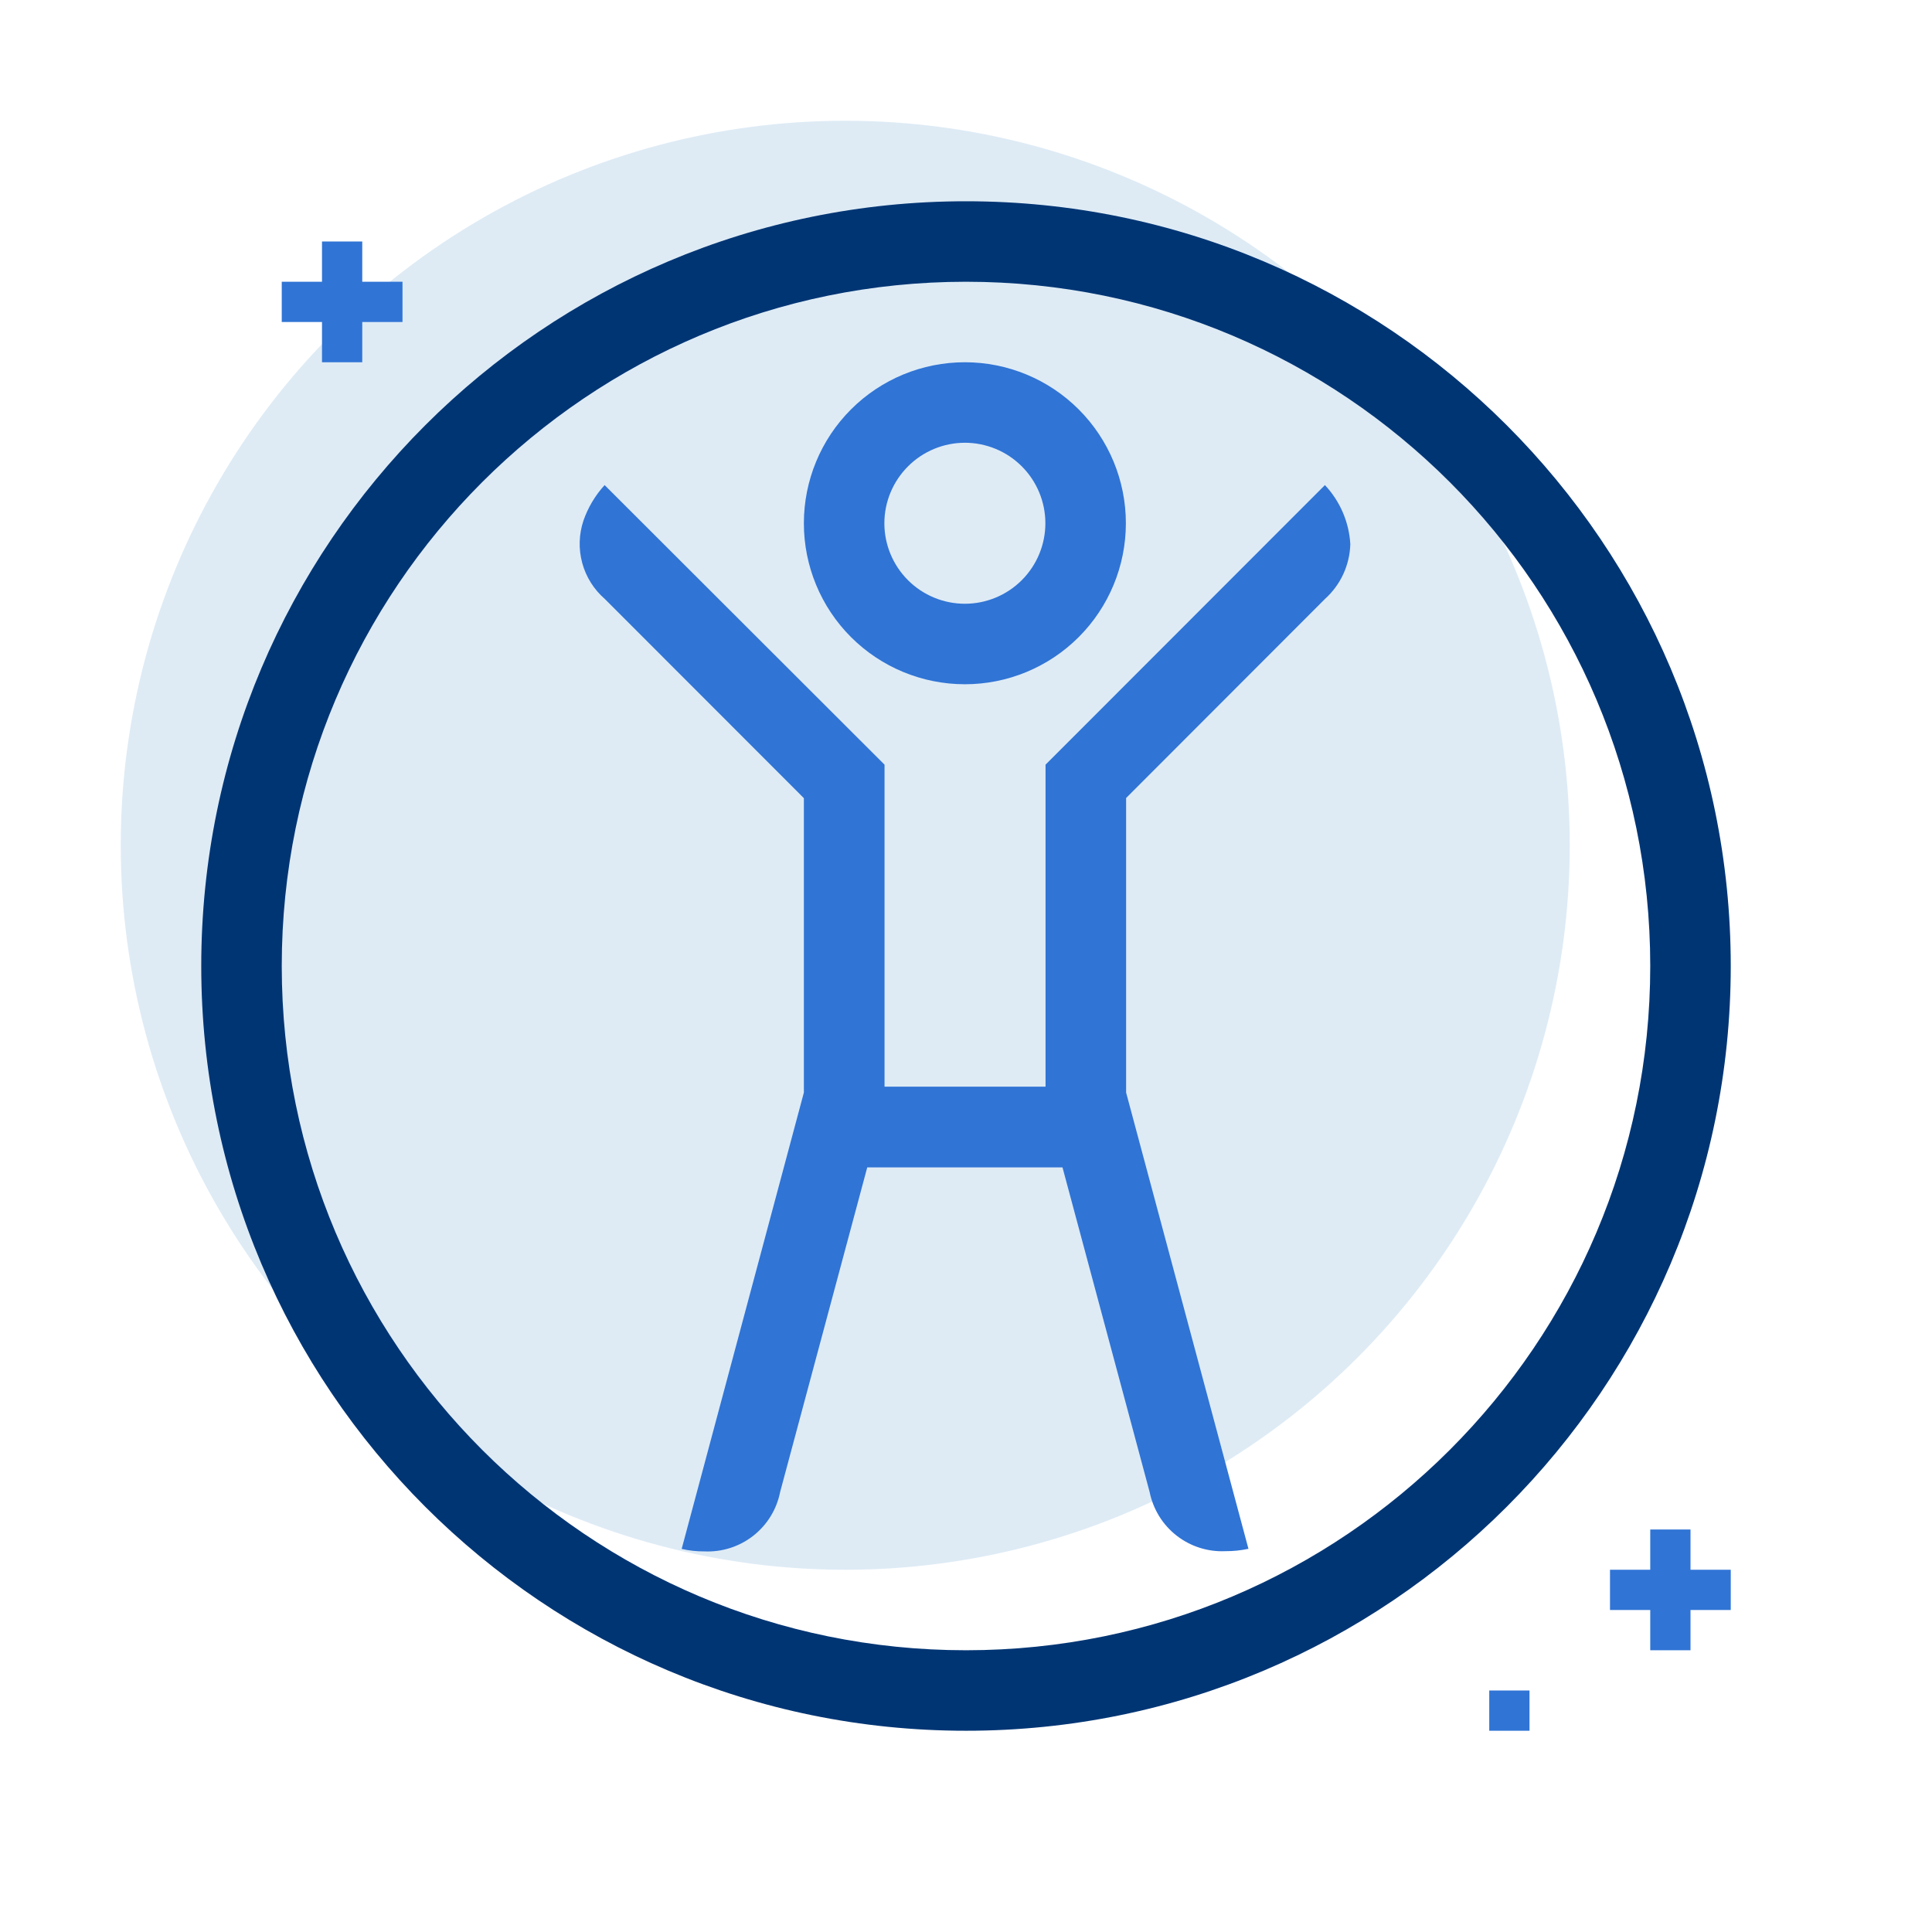 <svg width="144" height="144" viewBox="0 0 144 144" fill="none" xmlns="http://www.w3.org/2000/svg">
<circle cx="63" cy="63" r="54" fill="#DEEBF5"/>
<path d="M123 72.001C123 43.834 100.167 21 72 21C43.834 21 21 43.834 21 72.001C21 100.167 43.834 123 72 123V129C40.52 129 15 103.481 15 72.001C15 40.52 40.52 15.001 72 15.001C103.48 15.001 129 40.52 129 72.001C129 103.481 103.48 129 72 129V123C100.167 123 123 100.167 123 72.001Z" fill="#003574"/>
<path d="M30 21H21V24H30V21Z" fill="#3074D5"/>
<path d="M129 117H120V120H129V117Z" fill="#3074D5"/>
<path d="M114 126H111V129H114V126Z" fill="#3074D5"/>
<path d="M27 18H24V27H27V18Z" fill="#3074D5"/>
<path d="M126 114H123V123H126V114Z" fill="#3074D5"/>
<path d="M85.686 111.204L79.193 87.012H64.639L58.147 111.204C57.892 112.496 57.182 113.653 56.145 114.466C55.109 115.279 53.813 115.693 52.498 115.632C51.929 115.637 51.362 115.575 50.808 115.446L59.916 81.432V59.49L45.083 44.646C44.269 43.94 43.682 43.009 43.398 41.969C43.114 40.93 43.145 39.83 43.486 38.808C43.826 37.826 44.364 36.923 45.065 36.156L65.928 56.994V80.994H77.928V56.994L98.752 36.156C99.878 37.355 100.55 38.912 100.645 40.554C100.624 41.329 100.445 42.091 100.12 42.794C99.795 43.498 99.328 44.128 98.752 44.646L83.934 59.479V81.432L93.054 115.446H93.013C92.466 115.562 91.907 115.618 91.349 115.615C90.033 115.678 88.74 115.268 87.701 114.459C86.662 113.65 85.947 112.495 85.686 111.204ZM59.916 39C59.916 35.818 61.178 32.765 63.429 30.514C65.679 28.264 68.733 27 71.916 27C75.099 27 78.15 28.264 80.4 30.514C82.651 32.765 83.916 35.818 83.916 39C83.916 42.183 82.651 45.236 80.4 47.486C78.15 49.736 75.099 51 71.916 51C68.733 51 65.679 49.736 63.429 47.486C61.178 45.236 59.916 42.183 59.916 39ZM65.916 39C65.916 40.592 66.549 42.117 67.674 43.242C68.799 44.368 70.325 45 71.916 45C73.507 45 75.033 44.368 76.158 43.242C77.283 42.117 77.916 40.592 77.916 39C77.916 37.409 77.283 35.883 76.158 34.758C75.033 33.633 73.507 33 71.916 33C70.326 33.002 68.801 33.635 67.677 34.76C66.553 35.885 65.916 37.41 65.916 39Z" fill="#3074D5"/>
</svg>

